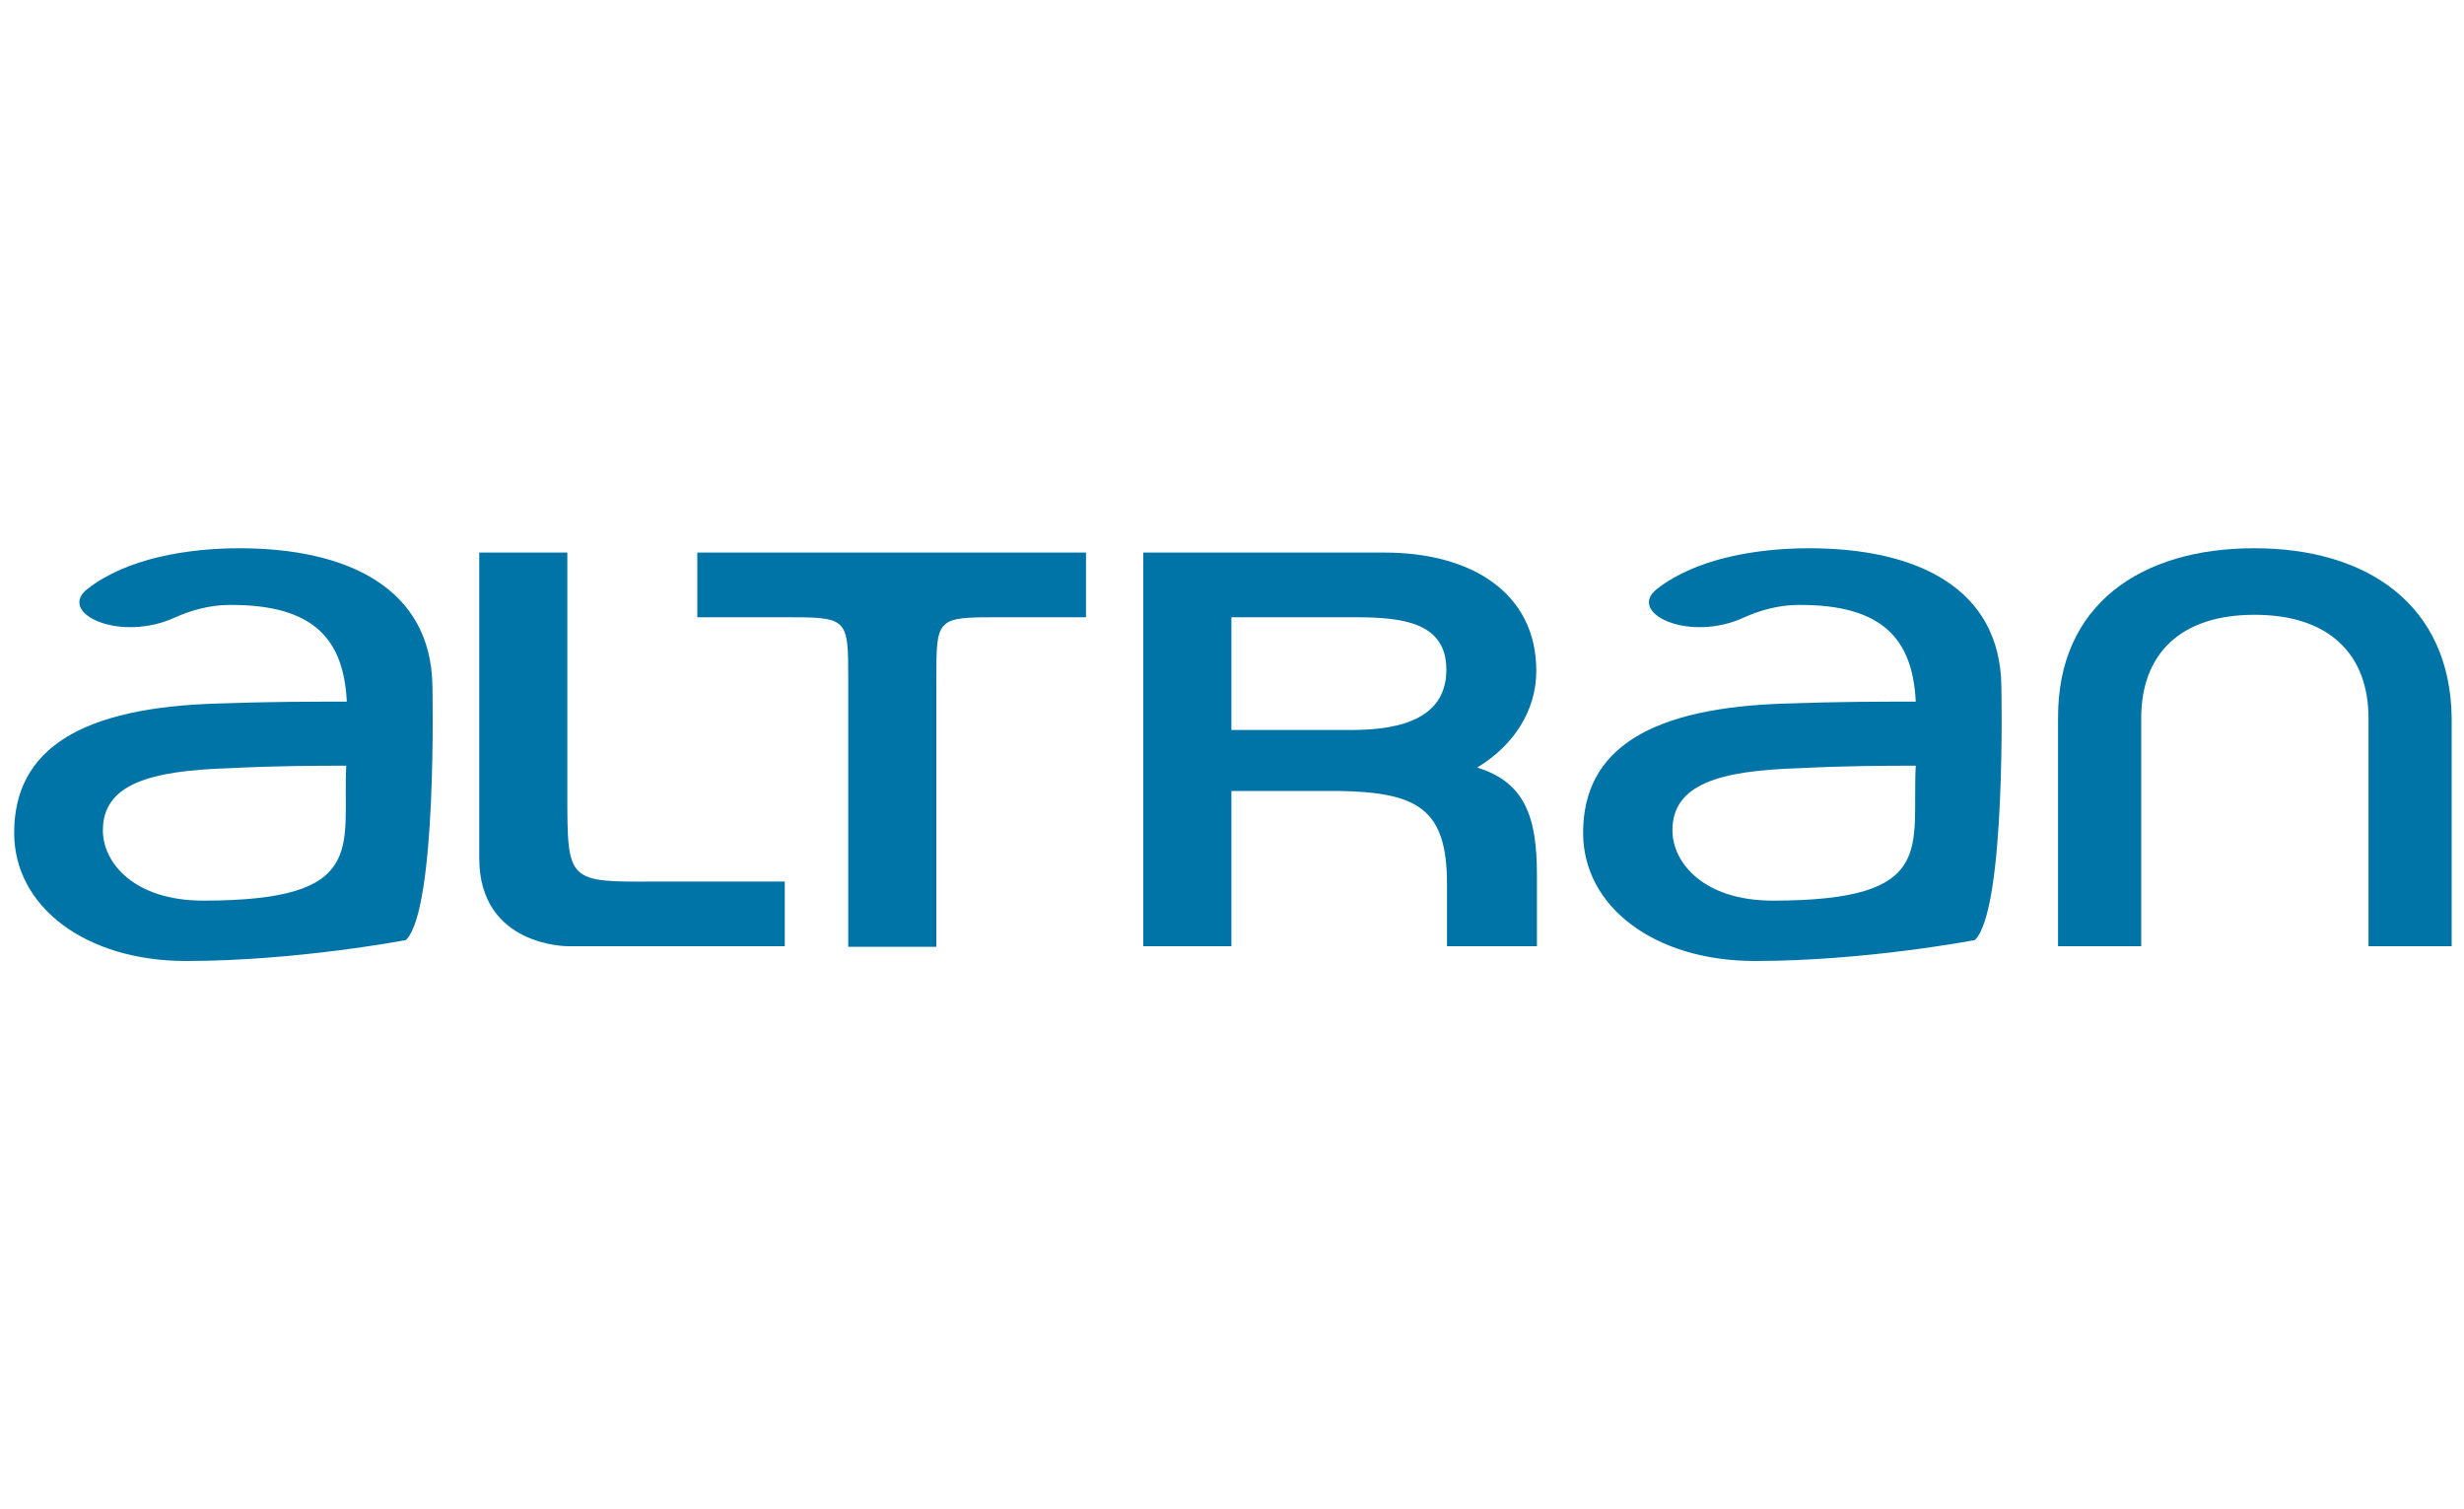<?xml version="1.0" encoding="UTF-8"?> <!-- Generator: Adobe Illustrator 23.0.4, SVG Export Plug-In . SVG Version: 6.00 Build 0) --> <svg xmlns="http://www.w3.org/2000/svg" xmlns:xlink="http://www.w3.org/1999/xlink" id="Calque_1" x="0px" y="0px" viewBox="0 0 400 245" style="enable-background:new 0 0 400 245;" xml:space="preserve"> <style type="text/css"> .st0{fill:#0074A6;} </style> <g> <path class="st0" d="M38.9,89C38.9,89,38.9,89,38.9,89c-8.4,0-18.3,1.6-24.7,6.6c-5,3.9,5.2,8.8,14.3,4.6c2.2-1,5.4-2,8.7-2 c14-0.1,18.6,5.8,19.1,15.7c-6,0-12.6,0-20.8,0.3c-22.2,0.6-33.2,7.3-33.2,21c0,12,11.6,20.8,27.9,20.8c17.9,0,35.7-3.4,35.7-3.4 c5.1-5,4.3-41.2,4.3-41.2C70,95.4,56.3,89,38.9,89z M33,146.2c-11.3,0-16.3-6.2-16.3-11.4c0-7.5,7.6-9.7,20.6-10.1 c8-0.4,14.2-0.4,18.9-0.4C55.6,137.5,59.9,146.2,33,146.2z"></path> <path class="st0" d="M92.1,128.9V89.7H77.8v49.6c0,14.4,14.4,14.3,14.4,14.3h35.2v-10.5h-20.9C92.1,143.2,92.1,143.2,92.1,128.9z"></path> <path class="st0" d="M113.3,100.2h13.9c10.5,0,10.5,0,10.5,10.2v43.3H152v-43.3c0-10.2,0-10.2,10.3-10.2h14V89.7h-63.1V100.2z"></path> <path class="st0" d="M249.4,108.9c0-12.7-10.6-19.2-24.6-19.2c0,0,0,0,0,0h-39.2v63.9h14.3v-25.2l17.4,0c13,0.2,17.6,3,17.6,15.1 v10.1h14.6V142c0-9.3-1.9-15-9.7-17.4C245.6,121.1,249.4,115.5,249.4,108.9z M219.4,118.5l-19.5,0v-18.3H220 c7.6,0,14.8,0.8,14.8,8.5C234.8,116.4,227.8,118.5,219.4,118.5z"></path> <path class="st0" d="M366,89c0,0-0.1,0-0.1,0c-18.3,0-31.9,9.1-31.8,27.6v37h13.5v-37c0-10.4,6.3-16.8,18.4-16.8 c12.1,0,18.5,6.4,18.5,16.8v37h13.5v-37C397.8,98.1,384.2,89,366,89z"></path> <path class="st0" d="M293.7,89C293.7,89,293.6,89,293.7,89c-8.4,0-18.3,1.6-24.7,6.6c-5,3.9,5.2,8.8,14.2,4.6c2.2-1,5.4-2,8.7-2 c14-0.1,18.6,5.8,19.1,15.7c-6,0-12.6,0-20.8,0.3c-22.2,0.6-33.2,7.3-33.2,21c0,12,11.6,20.8,27.9,20.8c18,0,35.7-3.4,35.7-3.4 c5.1-5,4.3-41.2,4.3-41.2C324.7,95.4,311.1,89,293.7,89z M287.8,146.2c-11.3,0-16.3-6.2-16.3-11.4c0-7.5,7.6-9.7,20.6-10.1 c8-0.4,14.2-0.4,18.9-0.4C310.3,137.5,314.7,146.2,287.8,146.2z"></path> </g> </svg> 
